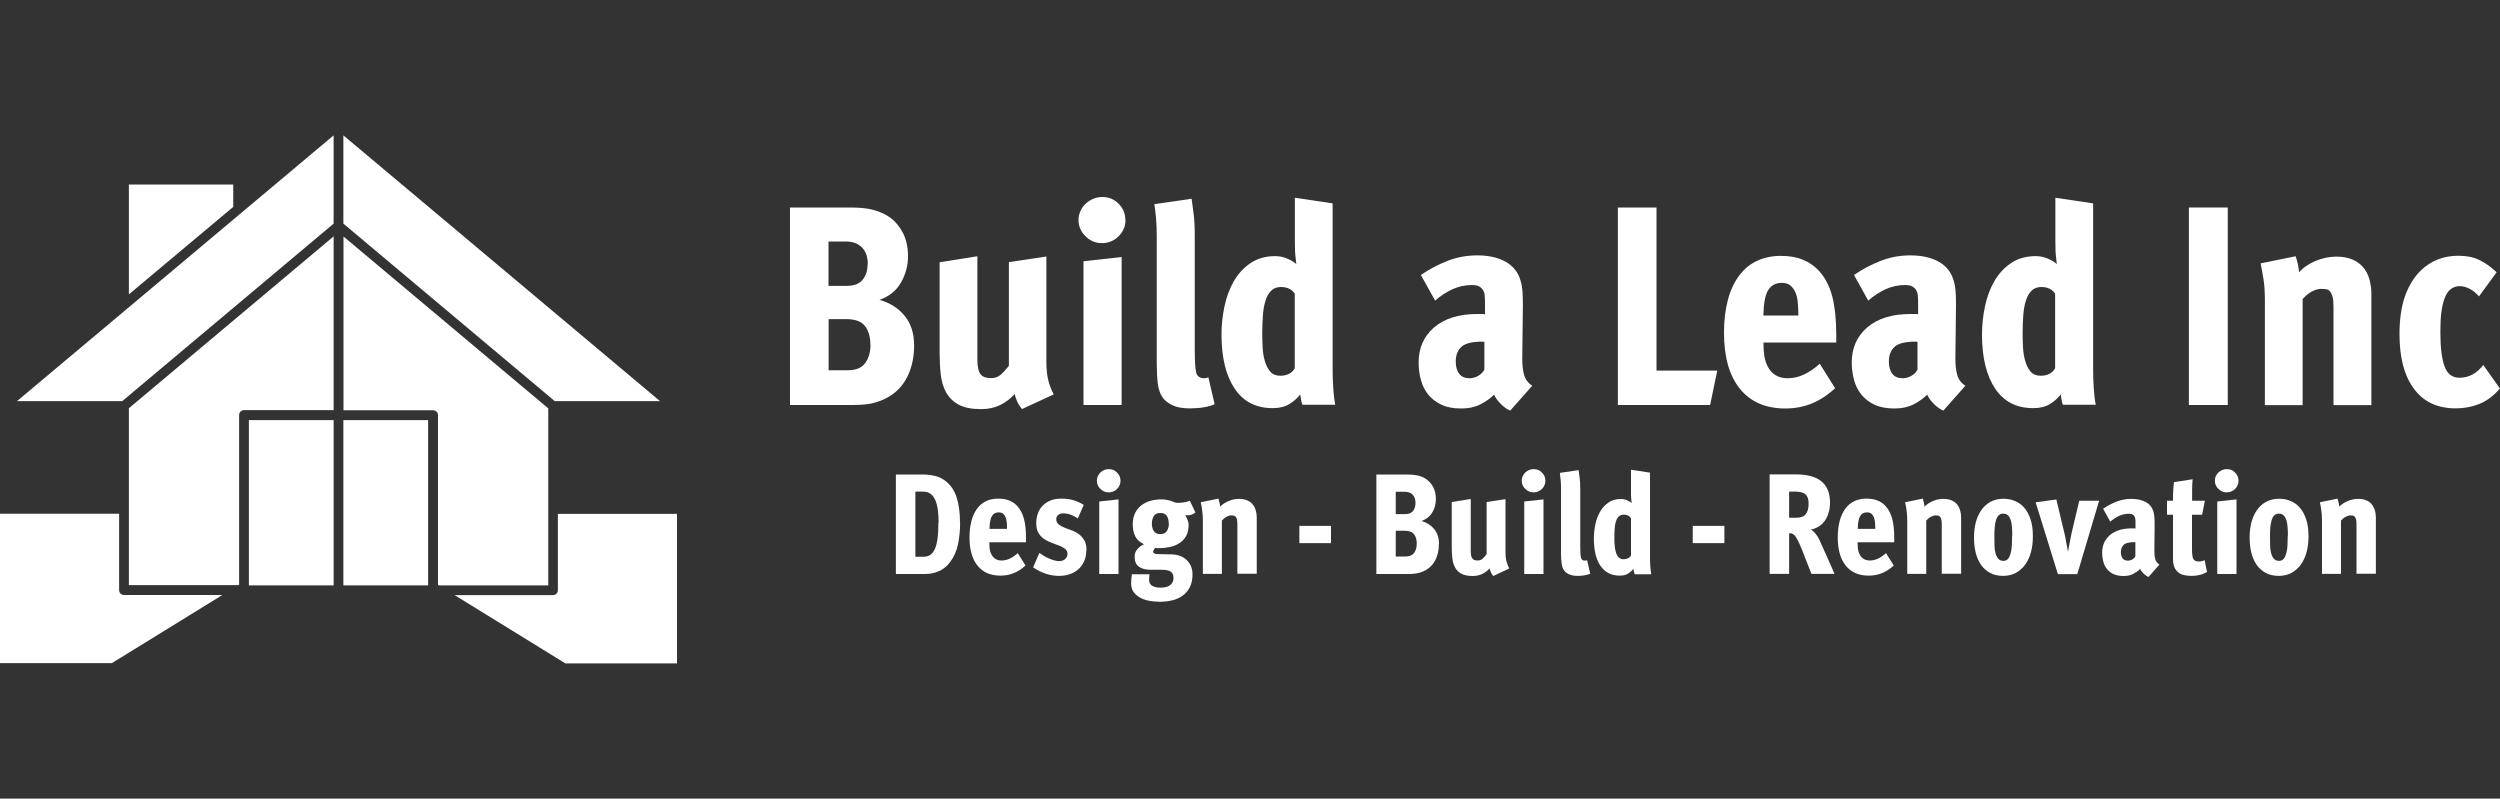 <svg xmlns="http://www.w3.org/2000/svg" id="Layer_1" data-name="Layer 1" viewBox="0 0 200 63.89"><rect x="0" y="0" width="200" height="63.89" fill="#333333" stroke="none"/><defs><style>      .cls-1 {        fill: #fff;        stroke-width: 0px;      }    </style></defs><g><polygon class="cls-1" points="10.31 14.76 18.66 14.76 18.66 16.55 10.31 23.55 10.31 14.76"></polygon><path class="cls-1" d="M0,53.06v-11.96h9.53v6.11c0,.22.18.39.39.39h7.87l-8.84,5.45H0Z"></path><rect class="cls-1" x="19.91" y="33.61" width="6.78" height="13.22"></rect><polygon class="cls-1" points="1.36 32.09 26.69 10.83 26.69 17.89 9.78 32.09 1.36 32.09"></polygon><path class="cls-1" d="M10.31,46.82v-14.16l16.38-13.75v13.9h-7.17c-.22,0-.39.18-.39.39v13.57l-.06.04h-8.75Z"></path><path class="cls-1" d="M45.21,53.06l-8.84-5.45h7.87c.22,0,.39-.18.39-.39v-6.11h9.53v11.96h-8.95Z"></path><rect class="cls-1" x="27.47" y="33.61" width="6.78" height="13.22"></rect><polygon class="cls-1" points="44.38 32.09 27.47 17.89 27.47 10.83 52.8 32.09 44.38 32.09"></polygon><path class="cls-1" d="M35.1,46.82l-.06-.04v-13.57c0-.22-.18-.39-.39-.39h-7.17v-13.9l16.38,13.75v14.16h-8.75Z"></path></g><g><g><path class="cls-1" d="M76.81,41.83c0,.6-.06,1.17-.17,1.71-.11.55-.33,1.03-.65,1.45-.24.31-.53.55-.87.7-.33.15-.7.23-1.12.23h-2.33v-7.96h2.11c.32,0,.64.03.96.1.32.07.61.2.86.39.44.32.74.77.93,1.33.18.57.27,1.25.27,2.05ZM75.09,41.81c0-.36-.02-.69-.06-1-.04-.31-.11-.57-.2-.79-.1-.22-.22-.39-.38-.51s-.36-.18-.6-.18h-.62v5.21h.66c.2,0,.37-.05.52-.14.15-.1.27-.25.37-.46s.17-.49.22-.84c.05-.35.07-.78.07-1.29Z"></path><path class="cls-1" d="M79.15,43.4v.1c0,.15.01.3.03.45.02.15.07.29.14.42.17.31.44.47.8.47.23,0,.45-.05.66-.15.21-.1.42-.24.64-.44l.62.99c-.32.29-.64.5-.97.62-.32.13-.67.19-1.04.19-.79,0-1.41-.27-1.83-.8-.43-.53-.64-1.29-.64-2.26s.21-1.78.63-2.33c.2-.26.44-.45.72-.58.28-.13.6-.19.94-.19s.64.05.89.15c.25.1.47.25.65.45.24.27.42.61.53,1.03.11.42.16.93.16,1.55v.31h-2.93ZM80.56,42.31c0-.2,0-.38-.02-.53-.02-.16-.05-.29-.09-.4-.05-.12-.12-.22-.21-.29-.09-.07-.2-.1-.35-.1-.24,0-.43.1-.54.3-.12.2-.18.54-.19,1.02h1.41Z"></path><path class="cls-1" d="M86.9,44.03c0,.31-.05.6-.16.85-.11.25-.26.47-.45.64-.19.18-.42.31-.69.41-.27.1-.57.14-.89.14-.7,0-1.39-.23-2.06-.68l.5-1.16c.11.08.23.16.36.24.13.08.27.15.41.21.14.06.28.11.42.15.14.04.28.06.41.06.18,0,.34-.06.46-.17.13-.11.19-.25.19-.4,0-.17-.06-.3-.18-.4-.12-.1-.28-.19-.46-.26-.19-.08-.39-.15-.61-.23-.22-.08-.42-.18-.61-.3-.19-.13-.34-.29-.46-.49-.12-.2-.18-.46-.18-.79,0-.29.05-.56.14-.8.09-.24.22-.45.4-.62.17-.17.38-.3.62-.4.24-.09.52-.14.81-.14.39,0,.73.04,1.01.13.28.08.56.21.82.37l-.47,1.08c-.21-.13-.4-.23-.59-.3-.19-.07-.38-.1-.59-.1-.17,0-.3.04-.4.13-.1.08-.15.19-.15.32,0,.18.06.32.18.42.12.1.27.19.45.26.18.08.37.15.58.22s.4.17.58.3c.18.13.33.3.45.5.12.2.18.47.18.81Z"></path><path class="cls-1" d="M89.64,38.46c0,.25-.09.47-.27.65-.18.18-.41.28-.68.28-.25,0-.47-.09-.66-.28-.19-.18-.28-.4-.28-.65,0-.12.02-.24.07-.36.05-.11.12-.21.21-.3.09-.08.19-.15.31-.2.12-.05.24-.07.37-.07.26,0,.48.09.66.28.18.18.27.4.27.65ZM87.94,45.92v-5.8l1.54-.17v5.97h-1.54Z"></path><path class="cls-1" d="M95.62,41.01c-.08.06-.17.11-.26.15s-.19.06-.3.06c-.04,0-.08,0-.12,0-.04,0-.08,0-.12-.02.06.11.12.24.18.38.06.14.09.28.09.41,0,.34-.06.63-.19.87-.13.24-.3.43-.52.57-.21.15-.46.25-.74.32-.28.06-.57.1-.88.1h-.18c-.06,0-.12,0-.18-.01-.02.03-.05.08-.09.14-.04.06-.06.12-.06.15,0,.05.02.09.06.12.04.03.09.05.14.06s.11.02.17.02c.06,0,.11,0,.14,0,.15,0,.31,0,.47.01.16,0,.32.01.47.01.24,0,.46.04.67.11.21.07.39.18.54.32.15.14.27.31.36.5.09.2.13.42.13.68,0,.39-.07.72-.21,1-.14.28-.32.5-.56.68-.23.17-.51.3-.82.38-.32.08-.66.12-1.01.12-.24,0-.5-.02-.77-.06-.27-.04-.52-.12-.75-.23-.23-.11-.42-.27-.57-.46-.15-.19-.22-.44-.22-.74,0-.24.02-.48.07-.71h1.4c-.02.15-.03.3-.03.45,0,.14.03.25.09.33s.13.14.22.18c.09.04.19.07.31.09.11.02.23.02.33.02.12,0,.24-.01.37-.04.12-.03.23-.07.32-.13s.17-.14.22-.24c.06-.1.09-.22.09-.37,0-.15-.03-.27-.09-.36s-.13-.15-.22-.19-.2-.07-.32-.08c-.12-.01-.24-.02-.36-.02-.15,0-.3,0-.45,0-.15,0-.3,0-.45,0-.34,0-.63-.08-.87-.24-.23-.16-.35-.42-.35-.8,0-.24.07-.44.22-.61.15-.17.32-.3.53-.39-.34-.16-.58-.38-.71-.65-.13-.28-.19-.59-.19-.95,0-.34.06-.63.18-.88.12-.25.29-.45.49-.62.21-.16.45-.29.73-.37.28-.08.57-.12.89-.12.13,0,.26.01.38.03.12.02.25.05.38.09.08.03.17.06.26.1.09.04.18.06.28.06.15,0,.31-.01.5-.04.19-.03.35-.07.48-.13l.45.95ZM93.5,41.88c0-.23-.05-.43-.14-.59-.1-.16-.27-.25-.53-.25s-.43.08-.53.25c-.1.17-.15.37-.15.6s.05.43.15.59c.1.16.28.25.53.25s.43-.09.53-.26c.1-.17.15-.37.15-.59Z"></path><path class="cls-1" d="M98.99,45.92v-3.93c0-.19-.01-.33-.03-.42-.02-.09-.06-.16-.1-.22-.04-.05-.09-.09-.15-.1-.06-.01-.14-.02-.21-.02-.1,0-.22.03-.35.1-.13.06-.27.17-.4.31v4.27h-1.52v-4.21c0-.33-.02-.61-.05-.84-.03-.23-.07-.45-.12-.68l1.41-.29c.02.07.05.16.08.28.03.11.05.24.06.37.16-.18.38-.33.66-.45.28-.12.56-.18.85-.18.23,0,.43.03.61.1.18.07.32.16.44.29.13.14.22.31.28.5s.09.4.09.6v4.5h-1.52Z"></path><path class="cls-1" d="M103.95,43.45v-1.38h2.53v1.38h-2.53Z"></path><path class="cls-1" d="M115.11,43.53c0,.44-.08.83-.23,1.17-.16.35-.38.62-.68.82-.19.13-.41.23-.65.3-.24.07-.54.1-.91.1h-2.53v-7.96h2.42c.36,0,.65.03.88.08.23.05.43.13.61.24.24.15.45.36.61.64.16.28.24.62.24,1.01,0,.37-.09.73-.28,1.05-.19.33-.48.56-.87.7.41.11.75.33,1.01.64.26.31.39.71.39,1.21ZM113.24,40.23c0-.28-.08-.5-.23-.66-.16-.16-.37-.23-.65-.23h-.7v1.79h.73c.3,0,.51-.08.65-.25.13-.16.2-.38.2-.65ZM113.34,43.49c0-.31-.07-.55-.21-.74-.14-.19-.4-.29-.76-.29h-.71v2.06h.78c.32,0,.55-.1.69-.29.14-.19.21-.44.21-.74Z"></path><path class="cls-1" d="M119.46,46.08c-.08-.1-.15-.2-.19-.31-.05-.11-.08-.21-.1-.3-.16.18-.35.33-.58.44-.23.11-.48.17-.77.17-.38,0-.68-.06-.91-.18-.22-.12-.39-.29-.5-.49-.11-.21-.19-.45-.22-.72-.03-.28-.05-.57-.05-.87v-3.66l1.52-.24v4.16c0,.28.04.48.12.59.08.11.22.17.43.17.15,0,.28-.04.38-.13.1-.08.21-.21.34-.37v-4.18l1.51-.23v4.24c0,.32.03.58.09.78.06.2.13.38.21.53l-1.28.6Z"></path><path class="cls-1" d="M123.63,38.46c0,.25-.09.47-.27.65-.18.18-.41.28-.68.28-.25,0-.47-.09-.66-.28-.19-.18-.28-.4-.28-.65,0-.12.02-.24.07-.36.05-.11.12-.21.21-.3.09-.08.19-.15.31-.2.12-.05.24-.07.37-.07.26,0,.48.09.66.28.18.18.27.4.27.65ZM121.94,45.92v-5.8l1.54-.17v5.97h-1.54Z"></path><path class="cls-1" d="M127.23,45.89c-.11.05-.26.1-.43.13-.17.03-.36.05-.57.05-.26,0-.47-.03-.64-.1-.16-.06-.3-.15-.41-.27-.14-.16-.22-.36-.25-.61-.03-.24-.05-.53-.05-.85v-5.11c0-.29,0-.54-.03-.74-.02-.21-.04-.39-.06-.56l1.5-.22c.02.17.05.37.08.61.03.24.05.52.05.86v4.63c0,.45.02.75.06.91.04.16.15.23.32.23.05,0,.1-.01.17-.03l.25,1.08Z"></path><path class="cls-1" d="M130.77,45.92c-.02-.05-.04-.12-.06-.19-.02-.08-.03-.15-.03-.23-.12.15-.27.28-.44.39s-.4.16-.67.16c-.66,0-1.17-.26-1.53-.78-.36-.52-.53-1.25-.53-2.19,0-.38.04-.76.12-1.14.08-.38.21-.72.38-1.01.17-.3.4-.54.67-.73.27-.19.61-.28,1-.28.16,0,.32.03.48.1.16.07.28.14.37.22,0-.02,0-.05-.01-.11,0-.06-.02-.14-.02-.22,0-.09-.01-.18-.02-.28,0-.1,0-.19,0-.29v-1.76l1.52.23v6.59c0,.32,0,.61.02.86.02.25.04.48.08.68h-1.32ZM130.46,41.45c-.05-.09-.12-.16-.22-.21-.1-.05-.21-.07-.34-.07-.17,0-.3.05-.4.15s-.18.24-.23.41c-.05.17-.09.37-.1.59-.02.22-.02.45-.02.7,0,.18,0,.37.02.57.01.2.04.38.09.56.05.17.12.31.22.42.1.11.23.17.41.17.13,0,.25-.03.36-.08.11-.05.18-.13.23-.23v-2.98Z"></path><path class="cls-1" d="M135.42,43.45v-1.38h2.53v1.38h-2.53Z"></path><path class="cls-1" d="M144.92,45.92s-.06-.16-.15-.38c-.08-.22-.18-.47-.29-.74-.11-.28-.21-.54-.31-.79-.1-.25-.17-.41-.21-.5-.08-.18-.16-.32-.22-.43-.06-.11-.12-.2-.18-.26-.06-.06-.13-.1-.19-.13s-.15-.03-.24-.03v3.25h-1.56v-7.96h2.1c.92,0,1.61.19,2.06.57.45.38.67.94.67,1.68,0,.32-.04.61-.13.87-.08.26-.19.47-.33.65-.14.18-.3.32-.49.43-.19.11-.38.18-.59.21.13.06.26.18.39.34.13.17.24.34.32.53.07.15.16.34.27.6.11.25.23.51.35.78s.23.53.34.77c.11.24.18.42.23.53h-1.84ZM144.69,40.3c0-.37-.09-.62-.26-.76-.18-.14-.43-.21-.77-.21h-.53v2.09h.55c.38,0,.65-.1.79-.3.15-.2.22-.47.22-.81Z"></path><path class="cls-1" d="M148.61,43.4v.1c0,.15.01.3.03.45.02.15.07.29.14.42.17.31.44.47.8.47.23,0,.45-.05.66-.15.21-.1.42-.24.64-.44l.62.99c-.32.29-.64.5-.97.62-.32.13-.67.19-1.04.19-.79,0-1.41-.27-1.83-.8-.43-.53-.64-1.29-.64-2.26s.21-1.78.63-2.33c.2-.26.44-.45.72-.58.28-.13.6-.19.94-.19s.64.05.89.15c.25.1.47.25.65.45.24.27.42.61.53,1.03.11.42.16.93.16,1.55v.31h-2.93ZM150.02,42.31c0-.2,0-.38-.02-.53-.02-.16-.05-.29-.09-.4-.05-.12-.12-.22-.21-.29-.09-.07-.2-.1-.35-.1-.24,0-.43.1-.54.3-.12.2-.18.54-.19,1.02h1.41Z"></path><path class="cls-1" d="M155.34,45.92v-3.93c0-.19-.01-.33-.03-.42-.02-.09-.06-.16-.1-.22-.04-.05-.09-.09-.15-.1-.06-.01-.14-.02-.21-.02-.1,0-.22.03-.35.1-.13.06-.27.17-.4.31v4.27h-1.52v-4.21c0-.33-.02-.61-.05-.84-.03-.23-.07-.45-.12-.68l1.41-.29c.02.07.05.16.08.28.03.11.05.24.06.37.16-.18.38-.33.66-.45.28-.12.56-.18.85-.18.23,0,.43.03.61.1.18.07.32.16.44.29.13.14.22.31.28.5s.09.4.09.6v4.5h-1.52Z"></path><path class="cls-1" d="M162.63,42.9c0,.47-.05.91-.16,1.29-.11.39-.26.72-.47,1-.21.28-.46.49-.75.65-.29.15-.63.23-1,.23-.4,0-.75-.08-1.05-.24-.29-.16-.54-.38-.73-.66-.19-.28-.33-.61-.42-.98-.09-.37-.13-.77-.13-1.2s.05-.82.14-1.19c.1-.37.24-.7.44-.98.19-.28.44-.51.73-.67.29-.16.64-.25,1.05-.25.33,0,.64.06.92.18.29.12.54.3.75.55.21.25.38.56.5.93.12.37.18.82.18,1.33ZM160.98,42.86c0-.23,0-.45-.02-.66s-.04-.4-.09-.56c-.05-.16-.12-.3-.22-.4-.1-.1-.23-.15-.4-.15-.15,0-.27.05-.37.15-.09.1-.16.23-.21.41-.05.17-.08.37-.1.6-.02.23-.02.47-.02.73,0,.22,0,.45.01.67,0,.23.03.43.08.61s.12.33.22.44c.1.11.24.17.41.17.16,0,.29-.06.38-.17.09-.11.16-.27.21-.46.05-.19.08-.41.09-.65.01-.24.02-.49.02-.74Z"></path><path class="cls-1" d="M166.2,45.93h-1.57l-1.78-5.75,1.66-.22.65,2.73c.02.08.05.19.07.32.02.13.05.26.07.4.03.14.05.27.08.4.03.13.05.24.06.34.05-.28.1-.55.15-.81.05-.26.09-.48.13-.66l.62-2.62h1.59l-1.75,5.88Z"></path><path class="cls-1" d="M171.87,46.15c-.13-.05-.26-.15-.39-.27s-.22-.25-.26-.37c-.15.15-.34.28-.56.4s-.48.17-.77.17c-.31,0-.58-.05-.8-.15s-.4-.23-.53-.41c-.14-.17-.24-.37-.3-.6-.06-.23-.09-.46-.09-.7,0-.58.21-1.05.62-1.41.42-.36,1-.54,1.75-.54h.15s.09,0,.15.01v-.44c0-.14,0-.25-.02-.35-.01-.1-.04-.17-.1-.23-.08-.11-.22-.16-.4-.16-.29,0-.56.06-.81.18-.25.12-.48.27-.69.45l-.57-1.03c.33-.23.69-.42,1.07-.57.39-.15.78-.22,1.2-.22.46,0,.84.09,1.15.26.31.17.51.43.61.77.04.14.06.28.07.43.01.15.02.34.02.57l-.02,2.14c0,.26.02.48.07.65.05.18.16.32.33.44l-.87.99ZM170.83,43.38s-.05-.01-.08-.01c-.41,0-.7.07-.85.21-.15.14-.23.34-.23.59,0,.21.05.38.14.5.1.12.23.18.42.18.12,0,.24-.03.36-.1s.19-.15.24-.25v-1.11Z"></path><path class="cls-1" d="M176.55,45.77c-.21.11-.41.19-.6.23-.19.05-.4.07-.6.07-.31,0-.57-.04-.79-.11-.22-.08-.4-.23-.53-.43-.13-.2-.19-.49-.19-.85v-3.5h-.48v-1.12h.48c0-.29,0-.57.02-.85.02-.28.03-.49.06-.64l1.49-.23c-.02.24-.04.52-.04.82,0,.3,0,.6,0,.9h1.02l-.22,1.12h-.81v2.77c0,.39.04.65.11.78.08.13.23.19.46.19.16,0,.31-.04.44-.11l.19.95Z"></path><path class="cls-1" d="M179.08,38.46c0,.25-.09.47-.27.65-.18.18-.41.28-.68.28-.25,0-.47-.09-.66-.28-.19-.18-.28-.4-.28-.65,0-.12.02-.24.07-.36.05-.11.12-.21.21-.3.09-.08.19-.15.31-.2.12-.05.24-.07.37-.07.26,0,.48.09.66.28.18.18.27.4.27.65ZM177.38,45.92v-5.8l1.54-.17v5.97h-1.54Z"></path><path class="cls-1" d="M184.68,42.9c0,.47-.05.91-.16,1.29-.11.39-.26.72-.47,1-.21.28-.46.49-.75.65-.29.15-.63.23-1,.23-.4,0-.75-.08-1.05-.24-.29-.16-.54-.38-.73-.66-.19-.28-.33-.61-.42-.98-.09-.37-.13-.77-.13-1.2s.05-.82.14-1.19c.1-.37.24-.7.44-.98.19-.28.44-.51.73-.67.29-.16.64-.25,1.05-.25.33,0,.64.06.92.18.29.12.54.3.75.55.21.25.38.56.5.93.12.37.18.82.18,1.33ZM183.03,42.86c0-.23,0-.45-.02-.66s-.04-.4-.09-.56c-.05-.16-.12-.3-.22-.4-.1-.1-.23-.15-.4-.15-.15,0-.27.05-.37.15-.09.1-.16.23-.21.41-.05.17-.08.37-.1.6-.02.23-.02.47-.02.73,0,.22,0,.45.01.67,0,.23.03.43.08.61s.12.33.22.44c.1.11.24.17.41.17.16,0,.29-.06.38-.17.09-.11.16-.27.21-.46.05-.19.08-.41.09-.65.01-.24.02-.49.02-.74Z"></path><path class="cls-1" d="M188.52,45.92v-3.93c0-.19-.01-.33-.03-.42-.02-.09-.06-.16-.1-.22-.04-.05-.09-.09-.15-.1-.06-.01-.14-.02-.21-.02-.1,0-.22.03-.35.1-.13.06-.27.17-.4.31v4.27h-1.52v-4.21c0-.33-.02-.61-.05-.84-.03-.23-.07-.45-.12-.68l1.41-.29c.02.07.05.16.08.28.03.11.05.24.06.37.16-.18.38-.33.66-.45.28-.12.56-.18.85-.18.23,0,.43.03.61.1.18.07.32.16.44.29.13.14.22.31.28.5s.09.4.09.6v4.5h-1.52Z"></path></g><g><path class="cls-1" d="M73.13,27.65c0,.86-.16,1.64-.47,2.33-.31.69-.76,1.23-1.35,1.63-.38.26-.81.45-1.28.59s-1.08.2-1.81.2h-5.02v-15.8h4.8c.71,0,1.29.05,1.74.16.45.11.85.27,1.22.48.48.29.89.71,1.2,1.26.32.55.48,1.22.48,2.01,0,.74-.19,1.44-.56,2.09-.37.65-.94,1.11-1.72,1.39.82.23,1.49.65,2,1.26.51.61.77,1.41.77,2.4ZM69.42,21.1c0-.56-.16-1-.47-1.31-.31-.31-.74-.47-1.28-.47h-1.39v3.55h1.45c.59,0,1.02-.16,1.28-.49.27-.33.4-.75.4-1.28ZM69.63,27.58c0-.61-.14-1.1-.42-1.48-.28-.38-.78-.57-1.51-.57h-1.41v4.09h1.55c.64,0,1.09-.19,1.38-.58.28-.39.42-.88.42-1.47Z"></path><path class="cls-1" d="M81.76,32.72c-.17-.2-.3-.4-.39-.61-.09-.21-.16-.41-.2-.59-.32.36-.7.66-1.15.88-.45.22-.96.33-1.53.33-.76,0-1.36-.12-1.8-.36-.44-.24-.77-.57-1-.98-.23-.41-.37-.89-.43-1.43-.06-.55-.09-1.12-.09-1.73v-7.25l3.02-.48v8.25c0,.56.08.95.24,1.17.16.22.44.33.85.33.3,0,.55-.08.75-.25.2-.17.42-.41.68-.73v-8.3l3-.45v8.41c0,.64.06,1.16.17,1.56.11.4.25.75.42,1.06l-2.55,1.18Z"></path><path class="cls-1" d="M90.04,17.6c0,.5-.18.93-.55,1.3-.36.36-.81.55-1.34.55-.5,0-.94-.18-1.31-.55-.37-.36-.56-.8-.56-1.3,0-.24.05-.48.15-.7.1-.23.23-.42.41-.59.17-.17.38-.3.61-.4.23-.1.48-.15.74-.15.52,0,.95.18,1.31.55.36.36.53.8.53,1.3ZM86.68,32.4v-11.5l3.05-.34v11.84h-3.05Z"></path><path class="cls-1" d="M97.18,32.33c-.23.11-.51.19-.85.25-.34.06-.72.09-1.13.09-.52,0-.94-.06-1.26-.19-.33-.13-.59-.31-.81-.53-.27-.32-.44-.72-.5-1.21-.06-.48-.09-1.05-.09-1.68v-10.14c0-.58-.02-1.07-.06-1.48-.04-.41-.08-.78-.13-1.11l2.98-.43c.05.33.1.74.16,1.2.06.47.09,1.04.09,1.7v9.18c0,.89.04,1.5.11,1.81.08.31.29.47.64.47.09,0,.2-.02.34-.07l.5,2.14Z"></path><path class="cls-1" d="M104.2,32.4c-.05-.11-.08-.23-.11-.39-.03-.15-.05-.3-.07-.45-.24.3-.53.56-.88.77-.34.21-.78.32-1.33.32-1.32,0-2.33-.51-3.03-1.55-.7-1.03-1.06-2.48-1.06-4.34,0-.76.08-1.51.24-2.26.16-.75.41-1.42.75-2.01s.78-1.07,1.33-1.44c.55-.37,1.2-.56,1.98-.56.32,0,.63.06.94.19.31.13.56.28.74.44,0-.03,0-.11-.02-.23-.02-.12-.03-.27-.05-.44-.02-.17-.03-.36-.03-.56,0-.2-.01-.39-.01-.57v-3.5l3.02.45v13.07c0,.64.01,1.2.05,1.7.03.5.08.95.16,1.34h-2.61ZM103.59,23.53c-.09-.18-.24-.32-.43-.42-.2-.1-.42-.15-.68-.15-.33,0-.6.1-.8.31-.2.2-.35.48-.45.82-.11.34-.17.73-.2,1.17-.03.44-.05.9-.05,1.39,0,.36.01.74.03,1.14.02.39.08.76.18,1.1.1.34.24.62.43.84.19.22.46.33.81.33.26,0,.49-.05.7-.16.21-.11.36-.26.45-.45v-5.91Z"></path><path class="cls-1" d="M120.82,32.85c-.26-.11-.52-.29-.77-.55-.26-.26-.43-.5-.52-.73-.3.3-.67.56-1.1.78s-.94.33-1.53.33c-.62,0-1.15-.1-1.58-.3-.43-.2-.78-.47-1.06-.81-.27-.34-.47-.73-.59-1.18-.12-.45-.18-.91-.18-1.4,0-1.15.41-2.08,1.24-2.8.83-.71,1.98-1.07,3.47-1.07h.3c.08,0,.17,0,.3.02v-.86c0-.27-.01-.5-.03-.69-.02-.19-.09-.34-.19-.47-.17-.21-.43-.32-.8-.32-.58,0-1.11.12-1.61.35-.5.24-.95.53-1.36.9l-1.14-2.05c.65-.45,1.36-.83,2.13-1.13.77-.3,1.56-.44,2.38-.44.91,0,1.67.17,2.27.51.61.34,1.01.85,1.2,1.53.08.27.13.56.15.85.02.3.03.67.03,1.13l-.05,4.25c0,.52.05.95.15,1.3.1.35.31.64.65.86l-1.73,1.95ZM118.75,27.35s-.1-.02-.16-.02c-.82,0-1.38.14-1.68.42-.3.28-.45.67-.45,1.17,0,.42.09.75.28.99.19.24.47.35.83.35.24,0,.48-.07.7-.2.23-.14.39-.3.48-.5v-2.21Z"></path><path class="cls-1" d="M136.82,32.4h-7.39v-15.8h3.09v13.05h4.86l-.57,2.75Z"></path><path class="cls-1" d="M141.08,27.4v.2c0,.3.02.6.07.9.05.3.14.57.27.83.33.62.86.93,1.59.93.45,0,.89-.1,1.31-.3.42-.2.84-.48,1.26-.86l1.23,1.96c-.64.58-1.28.99-1.92,1.24-.64.25-1.33.38-2.06.38-1.58,0-2.79-.53-3.64-1.58-.85-1.05-1.27-2.55-1.27-4.49s.42-3.54,1.25-4.61c.39-.51.87-.9,1.43-1.15.56-.25,1.18-.38,1.86-.38s1.27.1,1.77.31c.5.2.93.5,1.3.9.48.53.83,1.21,1.05,2.03.21.83.32,1.85.32,3.08v.61h-5.82ZM143.87,25.24c0-.39-.02-.75-.05-1.06-.03-.31-.09-.57-.18-.78-.11-.24-.25-.43-.42-.57-.17-.14-.41-.2-.69-.2-.49,0-.84.2-1.08.59-.24.39-.36,1.07-.38,2.02h2.8Z"></path><path class="cls-1" d="M155.47,32.85c-.26-.11-.52-.29-.77-.55-.26-.26-.43-.5-.52-.73-.3.3-.67.56-1.1.78s-.94.33-1.53.33c-.62,0-1.15-.1-1.58-.3-.43-.2-.78-.47-1.06-.81-.27-.34-.47-.73-.59-1.18-.12-.45-.18-.91-.18-1.4,0-1.15.41-2.08,1.24-2.8.83-.71,1.98-1.07,3.47-1.07h.3c.08,0,.17,0,.3.02v-.86c0-.27-.01-.5-.03-.69-.02-.19-.09-.34-.19-.47-.17-.21-.43-.32-.8-.32-.58,0-1.11.12-1.61.35-.5.24-.95.53-1.36.9l-1.14-2.05c.65-.45,1.36-.83,2.13-1.13.77-.3,1.56-.44,2.38-.44.91,0,1.67.17,2.27.51.61.34,1.01.85,1.2,1.53.08.27.13.56.15.85.02.3.03.67.03,1.13l-.05,4.25c0,.52.05.95.15,1.3.1.35.31.64.65.86l-1.73,1.95ZM153.4,27.35s-.1-.02-.16-.02c-.82,0-1.38.14-1.68.42-.3.28-.45.67-.45,1.17,0,.42.09.75.28.99.19.24.47.35.83.35.24,0,.48-.07.7-.2.23-.14.39-.3.48-.5v-2.21Z"></path><path class="cls-1" d="M165.04,32.4c-.05-.11-.08-.23-.11-.39-.03-.15-.05-.3-.07-.45-.24.3-.53.56-.88.77-.34.21-.78.32-1.33.32-1.32,0-2.33-.51-3.03-1.55-.7-1.03-1.06-2.48-1.06-4.34,0-.76.08-1.51.24-2.26.16-.75.41-1.42.75-2.01s.78-1.07,1.33-1.44c.55-.37,1.2-.56,1.98-.56.32,0,.63.06.94.19.31.13.56.28.74.44,0-.03,0-.11-.02-.23-.02-.12-.03-.27-.05-.44-.02-.17-.03-.36-.03-.56,0-.2-.01-.39-.01-.57v-3.5l3.02.45v13.07c0,.64.01,1.2.05,1.7.03.5.08.95.16,1.34h-2.61ZM164.42,23.53c-.09-.18-.24-.32-.43-.42-.2-.1-.42-.15-.68-.15-.33,0-.6.1-.8.31-.2.2-.35.48-.45.82-.11.34-.17.73-.2,1.17-.03.44-.05.9-.05,1.39,0,.36.01.74.03,1.14.02.39.08.76.18,1.1.1.34.24.62.43.84.19.22.46.33.81.33.26,0,.49-.05.7-.16.21-.11.36-.26.45-.45v-5.91Z"></path><path class="cls-1" d="M175.11,32.4v-15.8h3.11v15.8h-3.11Z"></path><path class="cls-1" d="M186.68,32.4v-7.8c0-.38-.02-.66-.07-.84-.05-.18-.11-.33-.2-.43-.08-.11-.18-.17-.31-.19-.13-.02-.27-.03-.42-.03-.2,0-.43.06-.69.19-.27.13-.53.34-.78.63v8.48h-3.02v-8.34c0-.65-.03-1.2-.1-1.66-.07-.45-.15-.9-.24-1.34l2.8-.57c.05.14.1.32.16.55.06.23.1.47.11.73.32-.36.75-.66,1.31-.9.55-.23,1.12-.35,1.69-.35.45,0,.86.07,1.2.2.35.14.64.33.86.57.26.27.44.61.56,1,.11.39.17.79.17,1.18v8.93h-3.02Z"></path><path class="cls-1" d="M200,31.08c-.53.61-1.1,1.02-1.69,1.25-.6.23-1.22.34-1.85.34-1.5,0-2.64-.55-3.41-1.66-.73-1.02-1.09-2.45-1.09-4.3,0-1.18.15-2.19.44-3.02.3-.83.72-1.52,1.26-2.05.82-.79,1.83-1.18,3.02-1.18.64,0,1.19.11,1.65.33.46.22.93.55,1.4.99l-1.41,1.93c-.23-.26-.47-.46-.74-.6-.27-.14-.53-.22-.81-.22-.26,0-.49.08-.7.23-.21.15-.39.42-.52.8-.12.33-.2.71-.25,1.13s-.07.94-.07,1.56c0,1.18.11,2.08.33,2.69.22.61.62.92,1.19.92.76,0,1.39-.34,1.91-1.02l1.34,1.89Z"></path></g></g></svg>